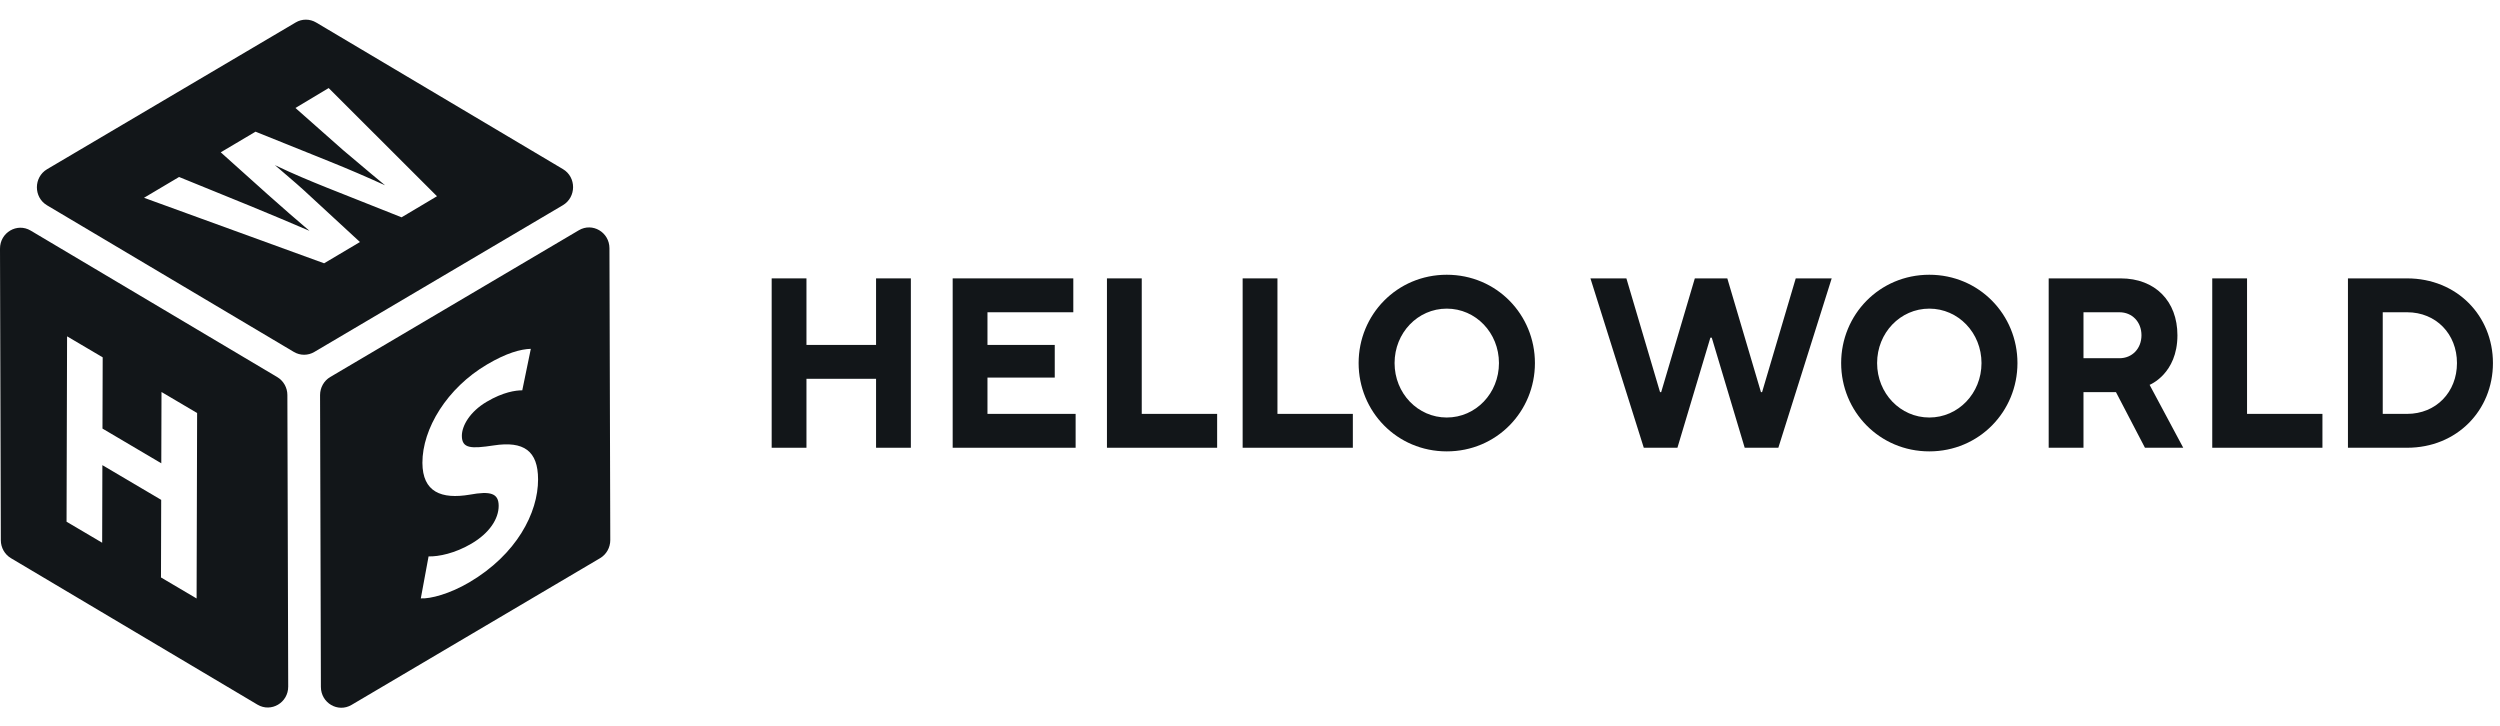 <?xml version="1.0" encoding="UTF-8"?> <svg xmlns="http://www.w3.org/2000/svg" width="241" height="70" viewBox="0 0 241 70" fill="none"> <g clip-path="url(#clip0_2012_342)"> <path d="M74.389 43.163H77.743V36.516H84.452V43.163H87.807V26.836H84.452V33.251H77.743V26.836H74.389V43.163Z" fill="#121619"></path> <path d="M91.838 43.163H103.69V39.898H95.192V36.399H101.678V33.251H95.192V30.102H103.467V26.836H91.838V43.163Z" fill="#121619"></path> <path d="M106.71 43.163H117.332V39.898H110.064V26.836H106.71V43.163Z" fill="#121619"></path> <path d="M119.791 43.163H130.414V39.898H123.146V26.836H119.791V43.163Z" fill="#121619"></path> <path d="M139.469 43.513C144.277 43.513 147.967 39.665 147.967 35C147.967 30.335 144.277 26.486 139.469 26.486C134.661 26.486 130.971 30.335 130.971 35C130.971 39.665 134.661 43.513 139.469 43.513ZM139.469 40.248C136.673 40.248 134.437 37.915 134.437 35C134.437 32.084 136.673 29.752 139.469 29.752C142.264 29.752 144.5 32.084 144.5 35C144.5 37.915 142.264 40.248 139.469 40.248Z" fill="#121619"></path> <path d="M158.461 43.163H161.704L164.88 32.551H165.014L168.189 43.163H171.432L176.575 26.836H173.109L169.866 37.799H169.755L166.512 26.836H163.381L160.139 37.799H160.027L156.784 26.836H153.318L158.461 43.163Z" fill="#121619"></path> <path d="M185.985 43.513C190.793 43.513 194.483 39.665 194.483 35C194.483 30.335 190.793 26.486 185.985 26.486C181.177 26.486 177.487 30.335 177.487 35C177.487 39.665 181.177 43.513 185.985 43.513ZM185.985 40.248C183.19 40.248 180.953 37.915 180.953 35C180.953 32.084 183.19 29.752 185.985 29.752C188.78 29.752 191.017 32.084 191.017 35C191.017 37.915 188.78 40.248 185.985 40.248Z" fill="#121619"></path> <path d="M197.493 43.163H200.848V37.799H203.978L206.774 43.163H210.464L207.221 37.099C207.221 37.099 209.904 36.05 209.904 32.318C209.904 29.052 207.78 26.836 204.426 26.836H197.493V43.163ZM200.848 34.533V30.102H204.314C205.544 30.102 206.438 31.035 206.438 32.318C206.438 33.6 205.544 34.533 204.314 34.533H200.848Z" fill="#121619"></path> <path d="M213.261 43.163H223.883V39.898H216.615V26.836H213.261V43.163Z" fill="#121619"></path> <path d="M226.342 43.163H232.044C236.852 43.163 240.319 39.548 240.319 35C240.319 30.451 236.852 26.836 232.044 26.836H226.342V43.163ZM229.696 39.898V30.102H232.044C234.84 30.102 236.852 32.201 236.852 35C236.852 37.799 234.84 39.898 232.044 39.898H229.696Z" fill="#121619"></path> <path fill-rule="evenodd" clip-rule="evenodd" d="M1.058 53.809L24.828 67.932C26.141 68.707 27.788 67.738 27.783 66.187L27.703 38.08C27.703 37.37 27.329 36.707 26.725 36.35L2.954 22.227C1.642 21.447 -0.005 22.421 1.1315e-05 23.972L0.08 52.08C0.08 52.789 0.454 53.452 1.058 53.809ZM18.952 57.693L19.002 39.815L15.569 37.789L15.549 44.662L9.879 41.315L9.899 34.447L6.466 32.422L6.416 50.294L9.849 52.32L9.869 44.84L15.539 48.187L15.519 55.667L18.952 57.693Z" fill="#121619"></path> <path fill-rule="evenodd" clip-rule="evenodd" d="M4.535 19.792L28.326 33.925C28.934 34.287 29.688 34.292 30.297 33.93L54.262 19.782C55.569 19.006 55.575 17.078 54.267 16.302L30.477 2.169C29.868 1.807 29.114 1.802 28.505 2.164L4.54 16.312C3.232 17.088 3.228 19.017 4.535 19.792ZM42.125 18.918L31.684 8.489L28.48 10.408L33.072 14.469C33.587 14.9 34.094 15.328 34.594 15.751C35.452 16.476 36.29 17.185 37.119 17.862C35.353 17.061 33.626 16.311 31.669 15.525L24.633 12.694L21.279 14.683L25.83 18.765C27.228 20.005 28.585 21.199 29.833 22.255C28.186 21.551 26.085 20.653 24.089 19.841L17.262 17.061L13.883 19.066L31.245 25.382L34.699 23.331L29.983 18.979C29.061 18.107 28.13 17.311 27.081 16.416C26.891 16.253 26.697 16.088 26.499 15.918C28.266 16.765 29.808 17.403 31.49 18.081L38.711 20.949L42.125 18.918Z" fill="#121619"></path> <path fill-rule="evenodd" clip-rule="evenodd" d="M58.831 52.063L58.751 23.93C58.746 22.384 57.109 21.425 55.802 22.195L31.837 36.343C31.228 36.7 30.854 37.369 30.854 38.088L30.934 66.221C30.939 67.767 32.575 68.726 33.883 67.956L57.848 53.808C58.457 53.45 58.831 52.782 58.831 52.063ZM51.171 33.627C50.188 33.658 48.84 34.02 46.954 35.133C43.086 37.413 40.715 41.321 40.72 44.617C40.73 47.439 42.547 48.148 45.292 47.684C47.278 47.322 48.067 47.546 48.072 48.755C48.077 50.02 47.173 51.393 45.456 52.403C43.864 53.342 42.292 53.663 41.314 53.638L40.566 57.684C41.499 57.74 43.36 57.245 45.247 56.133C49.783 53.459 51.88 49.454 51.87 46.204C51.864 43.474 50.507 42.49 47.593 42.939C45.431 43.265 44.528 43.255 44.523 42.015C44.523 41.036 45.302 39.684 46.919 38.73C48.506 37.791 49.709 37.627 50.347 37.627L51.171 33.627Z" fill="#121619"></path> </g> <defs> <clipPath id="clip0_2012_342"> <rect width="241" height="70" fill="white"></rect> </clipPath> </defs> </svg> 